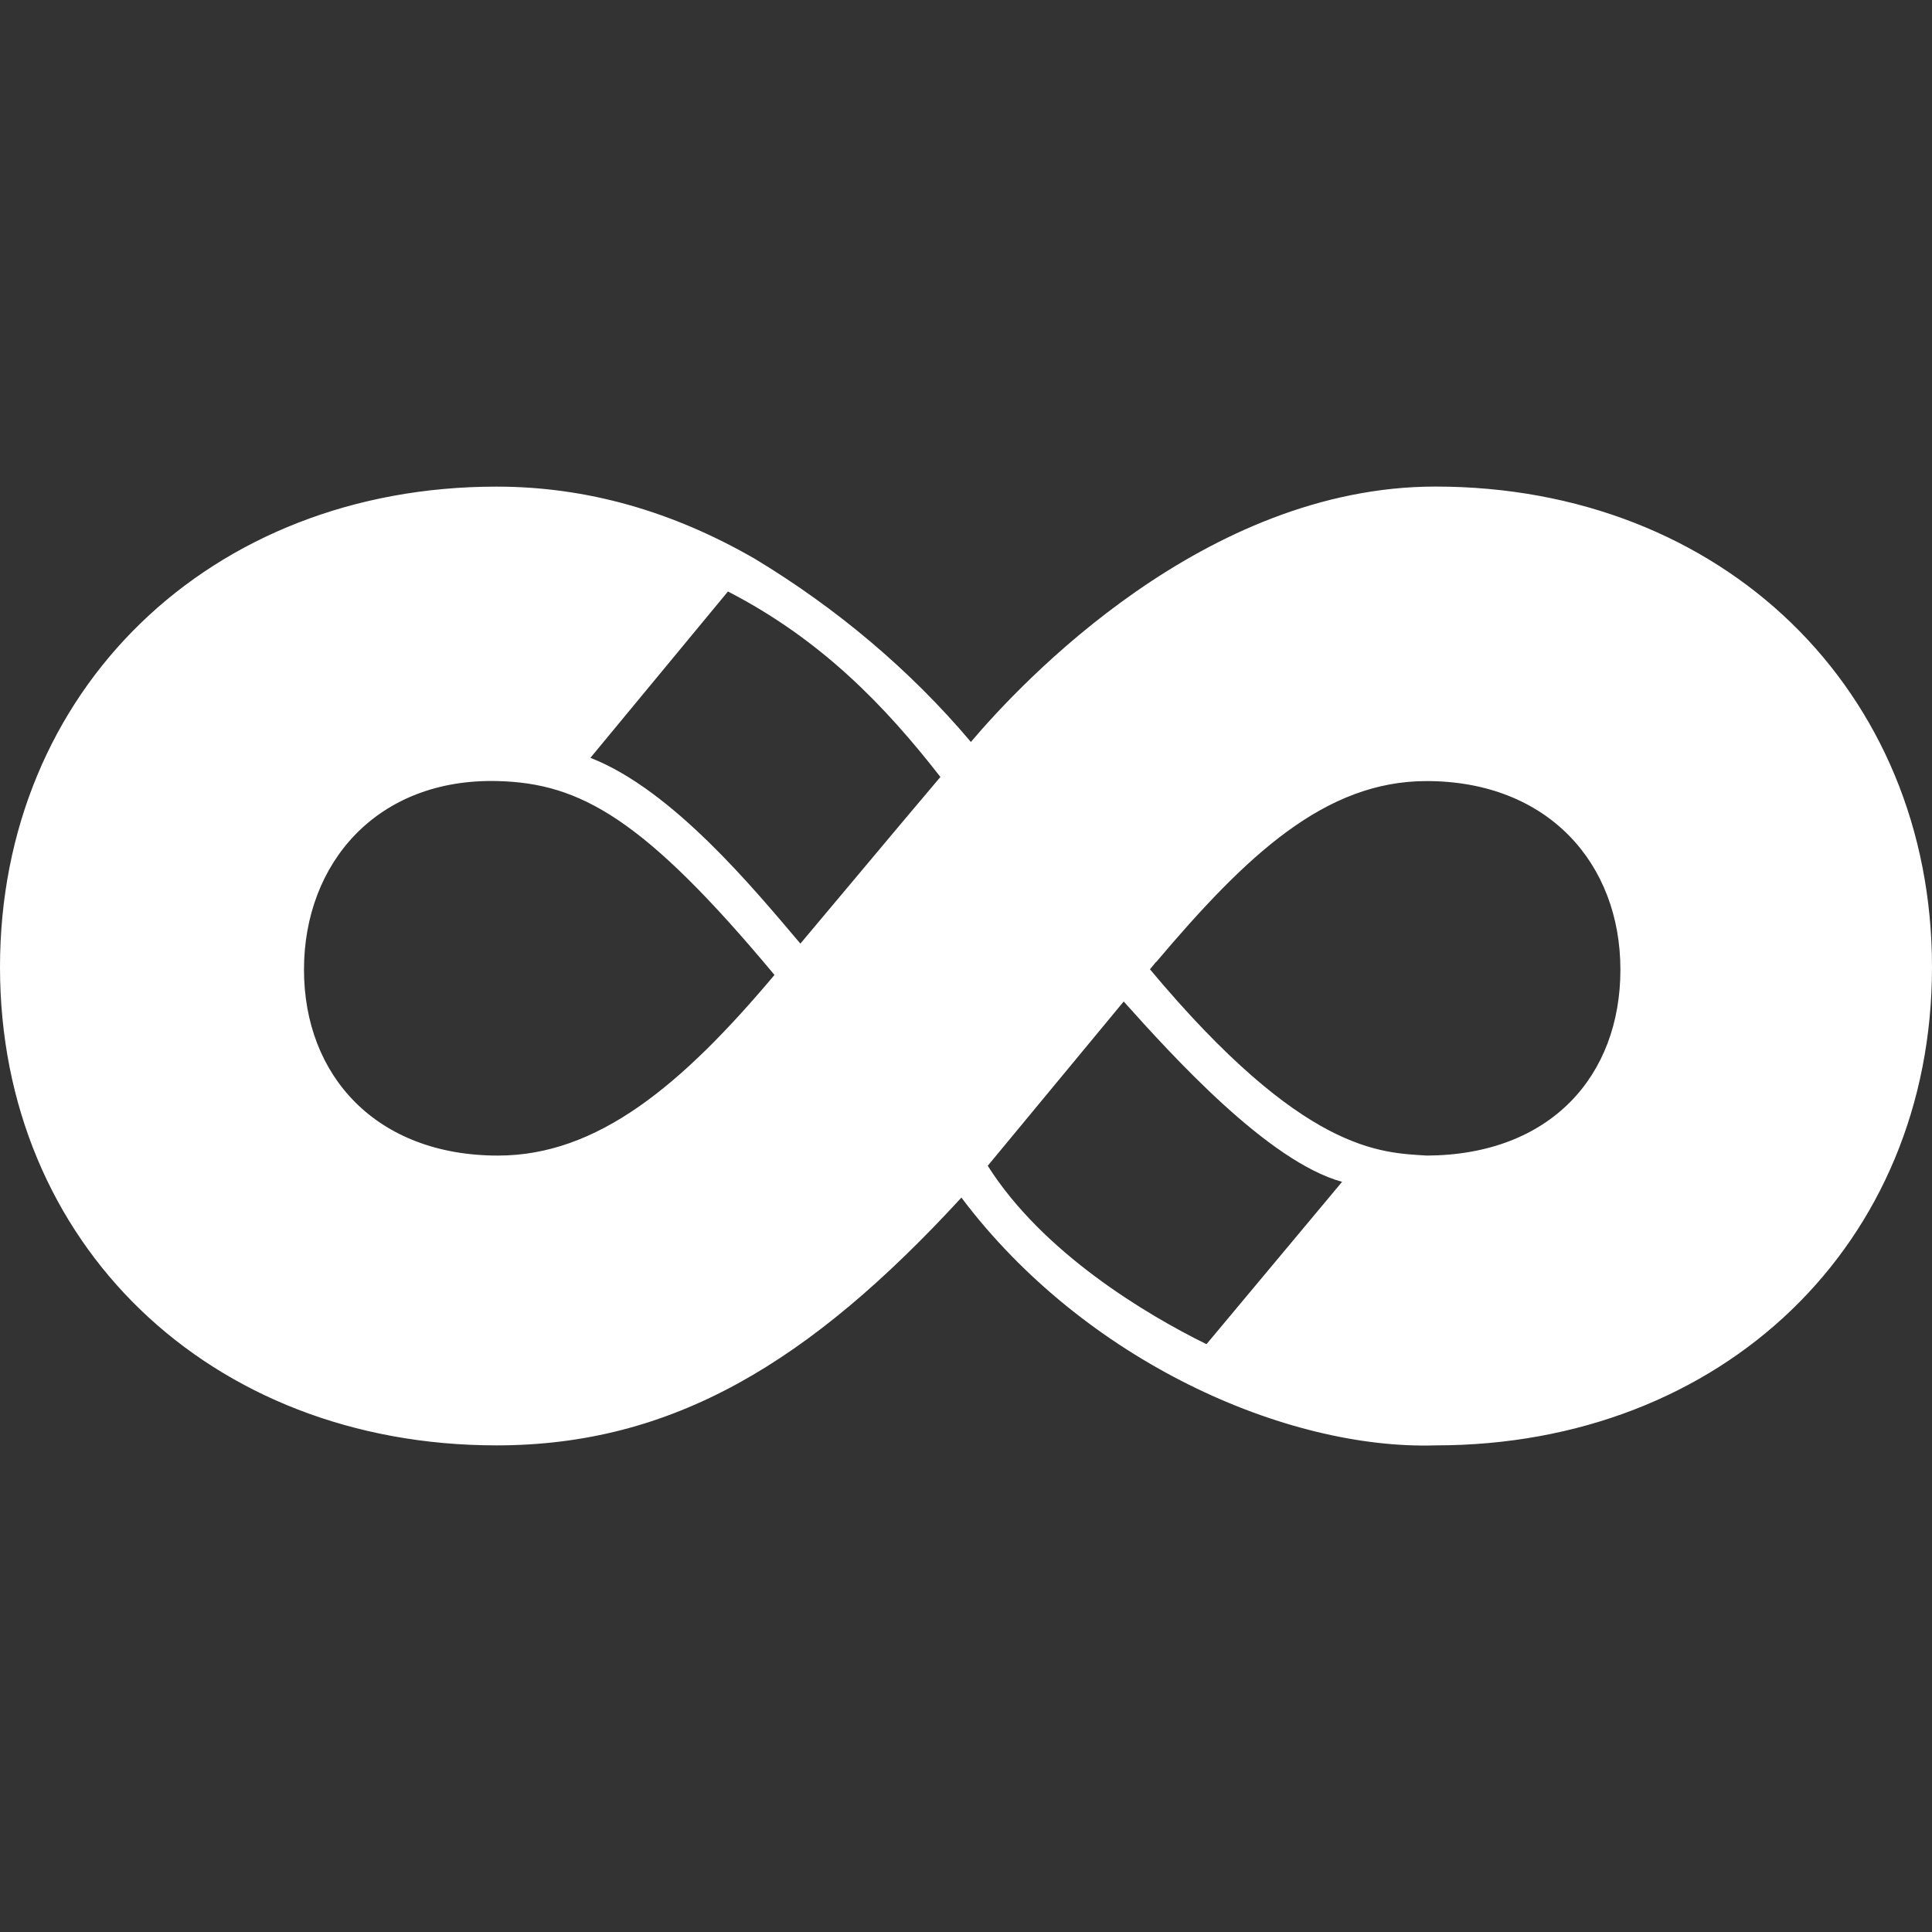 <svg width="32" height="32" viewBox="0 0 32 32" fill="none" xmlns="http://www.w3.org/2000/svg">
<rect x="0" y="0" width="32" height="32" fill="#333333" stroke="none"/>
<g clipPath="url(#clip0_9793_9225)">
<path d="M8.224 8.06C3.471 8.06 0 11.439 0 16.019C0 20.597 3.471 23.94 8.224 23.94C11.136 23.94 13.408 22.572 15.924 19.836C17.964 22.547 21.307 24.017 23.777 23.94C28.532 23.94 32 20.603 32 16.019C32 11.435 28.532 8.059 23.776 8.059C19.957 8.059 16.925 11.292 16.081 12.289C15.068 11.089 13.849 10.069 12.505 9.257C11.147 8.473 9.727 8.06 8.224 8.06ZM12.057 9.797C13.599 10.591 14.66 11.691 15.576 12.869C14.864 13.709 13.916 14.847 13.257 15.629C12.511 14.752 11.151 13.087 9.779 12.552L12.057 9.797ZM8.248 12.937C9.605 12.973 10.661 13.548 12.828 16.148C11.284 17.985 9.892 19.14 8.248 19.14C6.235 19.14 5.035 17.82 5.035 16.06C5.035 14.3 6.243 12.884 8.248 12.937ZM23.628 12.937C25.641 12.937 26.839 14.305 26.839 16.06C26.839 17.813 25.689 19.128 23.636 19.14C22.875 19.091 21.597 19.105 19.047 16.055L19.145 15.935L19.148 15.937C20.644 14.167 21.944 12.937 23.628 12.937ZM18.612 16.588C19.425 17.495 21.005 19.239 22.229 19.575L19.984 22.263H19.981C18.977 21.768 17.273 20.751 16.36 19.309L18.612 16.588Z" fill="white"/>
</g>
<defs>
<clipPath id="clip0_9793_9225">
<rect width="32" height="32" fill="white"/>
</clipPath>
</defs>
</svg>
